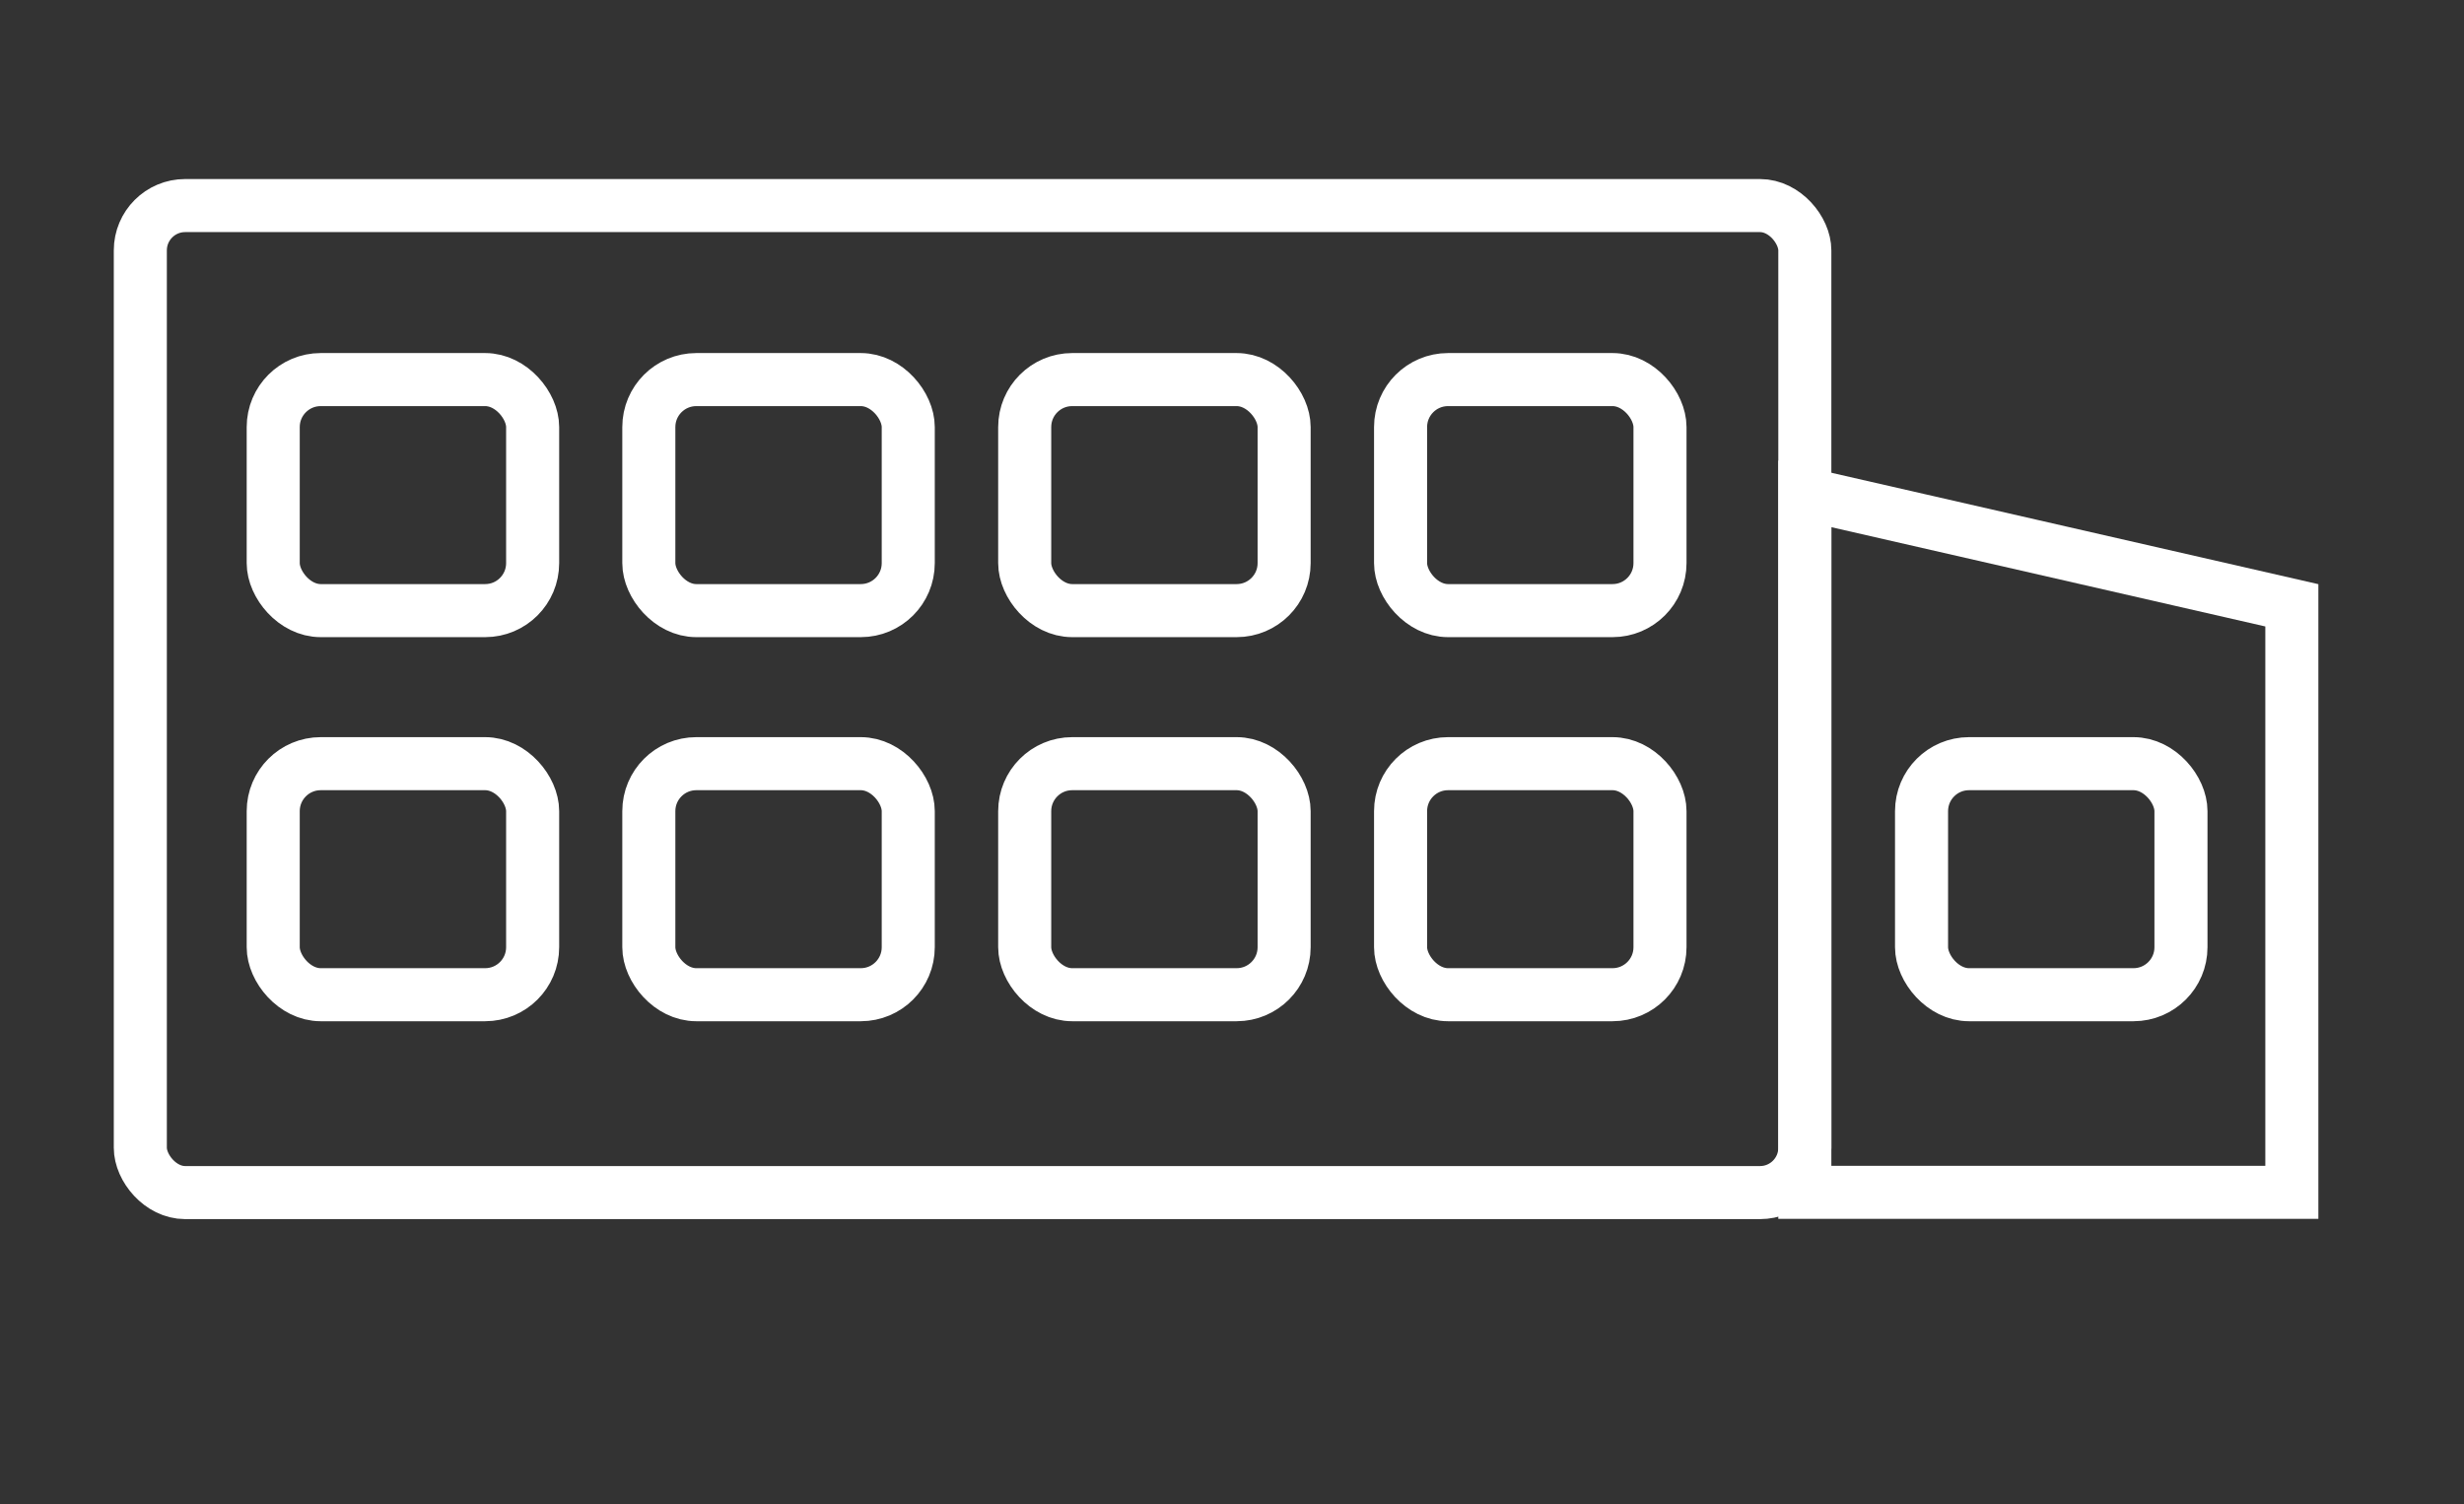 <?xml version="1.0" encoding="UTF-8"?>
<svg id="Capa_1" xmlns="http://www.w3.org/2000/svg" version="1.1" viewBox="0 0 92.89 56.7">
  <rect x="0" y="0" width="92.89" height="56.7" fill="#333333" stroke="none"/>
  <!-- Generator: Adobe Illustrator 29.8.1, SVG Export Plug-In . SVG Version: 2.1.1 Build 2)  -->
  <defs>
    <style>
      .st0 {
        fill: none;
        stroke: #fff;
        stroke-miterlimit: 10;
        stroke-width: 2px;
      }
    </style>
  </defs>
  <rect class="st0" x="5.29" y="7.75" width="62.75" height="37.21" rx="1.69" ry="1.69"/>
  <polygon class="st0" points="86.4 44.95 68.04 44.95 68.04 18.62 86.4 22.82 86.4 44.95"/>
  <rect class="st0" x="10.3" y="14.31" width="9.78" height="8.71" rx="1.79" ry="1.79"/>
  <rect class="st0" x="24.46" y="14.31" width="9.78" height="8.71" rx="1.79" ry="1.79"/>
  <rect class="st0" x="38.63" y="14.31" width="9.78" height="8.71" rx="1.79" ry="1.79"/>
  <rect class="st0" x="52.8" y="14.31" width="9.78" height="8.71" rx="1.79" ry="1.79"/>
  <rect class="st0" x="10.3" y="28.79" width="9.78" height="8.71" rx="1.79" ry="1.79"/>
  <rect class="st0" x="24.46" y="28.79" width="9.78" height="8.71" rx="1.79" ry="1.79"/>
  <rect class="st0" x="38.63" y="28.79" width="9.78" height="8.71" rx="1.79" ry="1.79"/>
  <rect class="st0" x="52.8" y="28.79" width="9.78" height="8.71" rx="1.79" ry="1.79"/>
  <rect class="st0" x="72.44" y="28.79" width="9.78" height="8.71" rx="1.79" ry="1.79"/>
</svg>